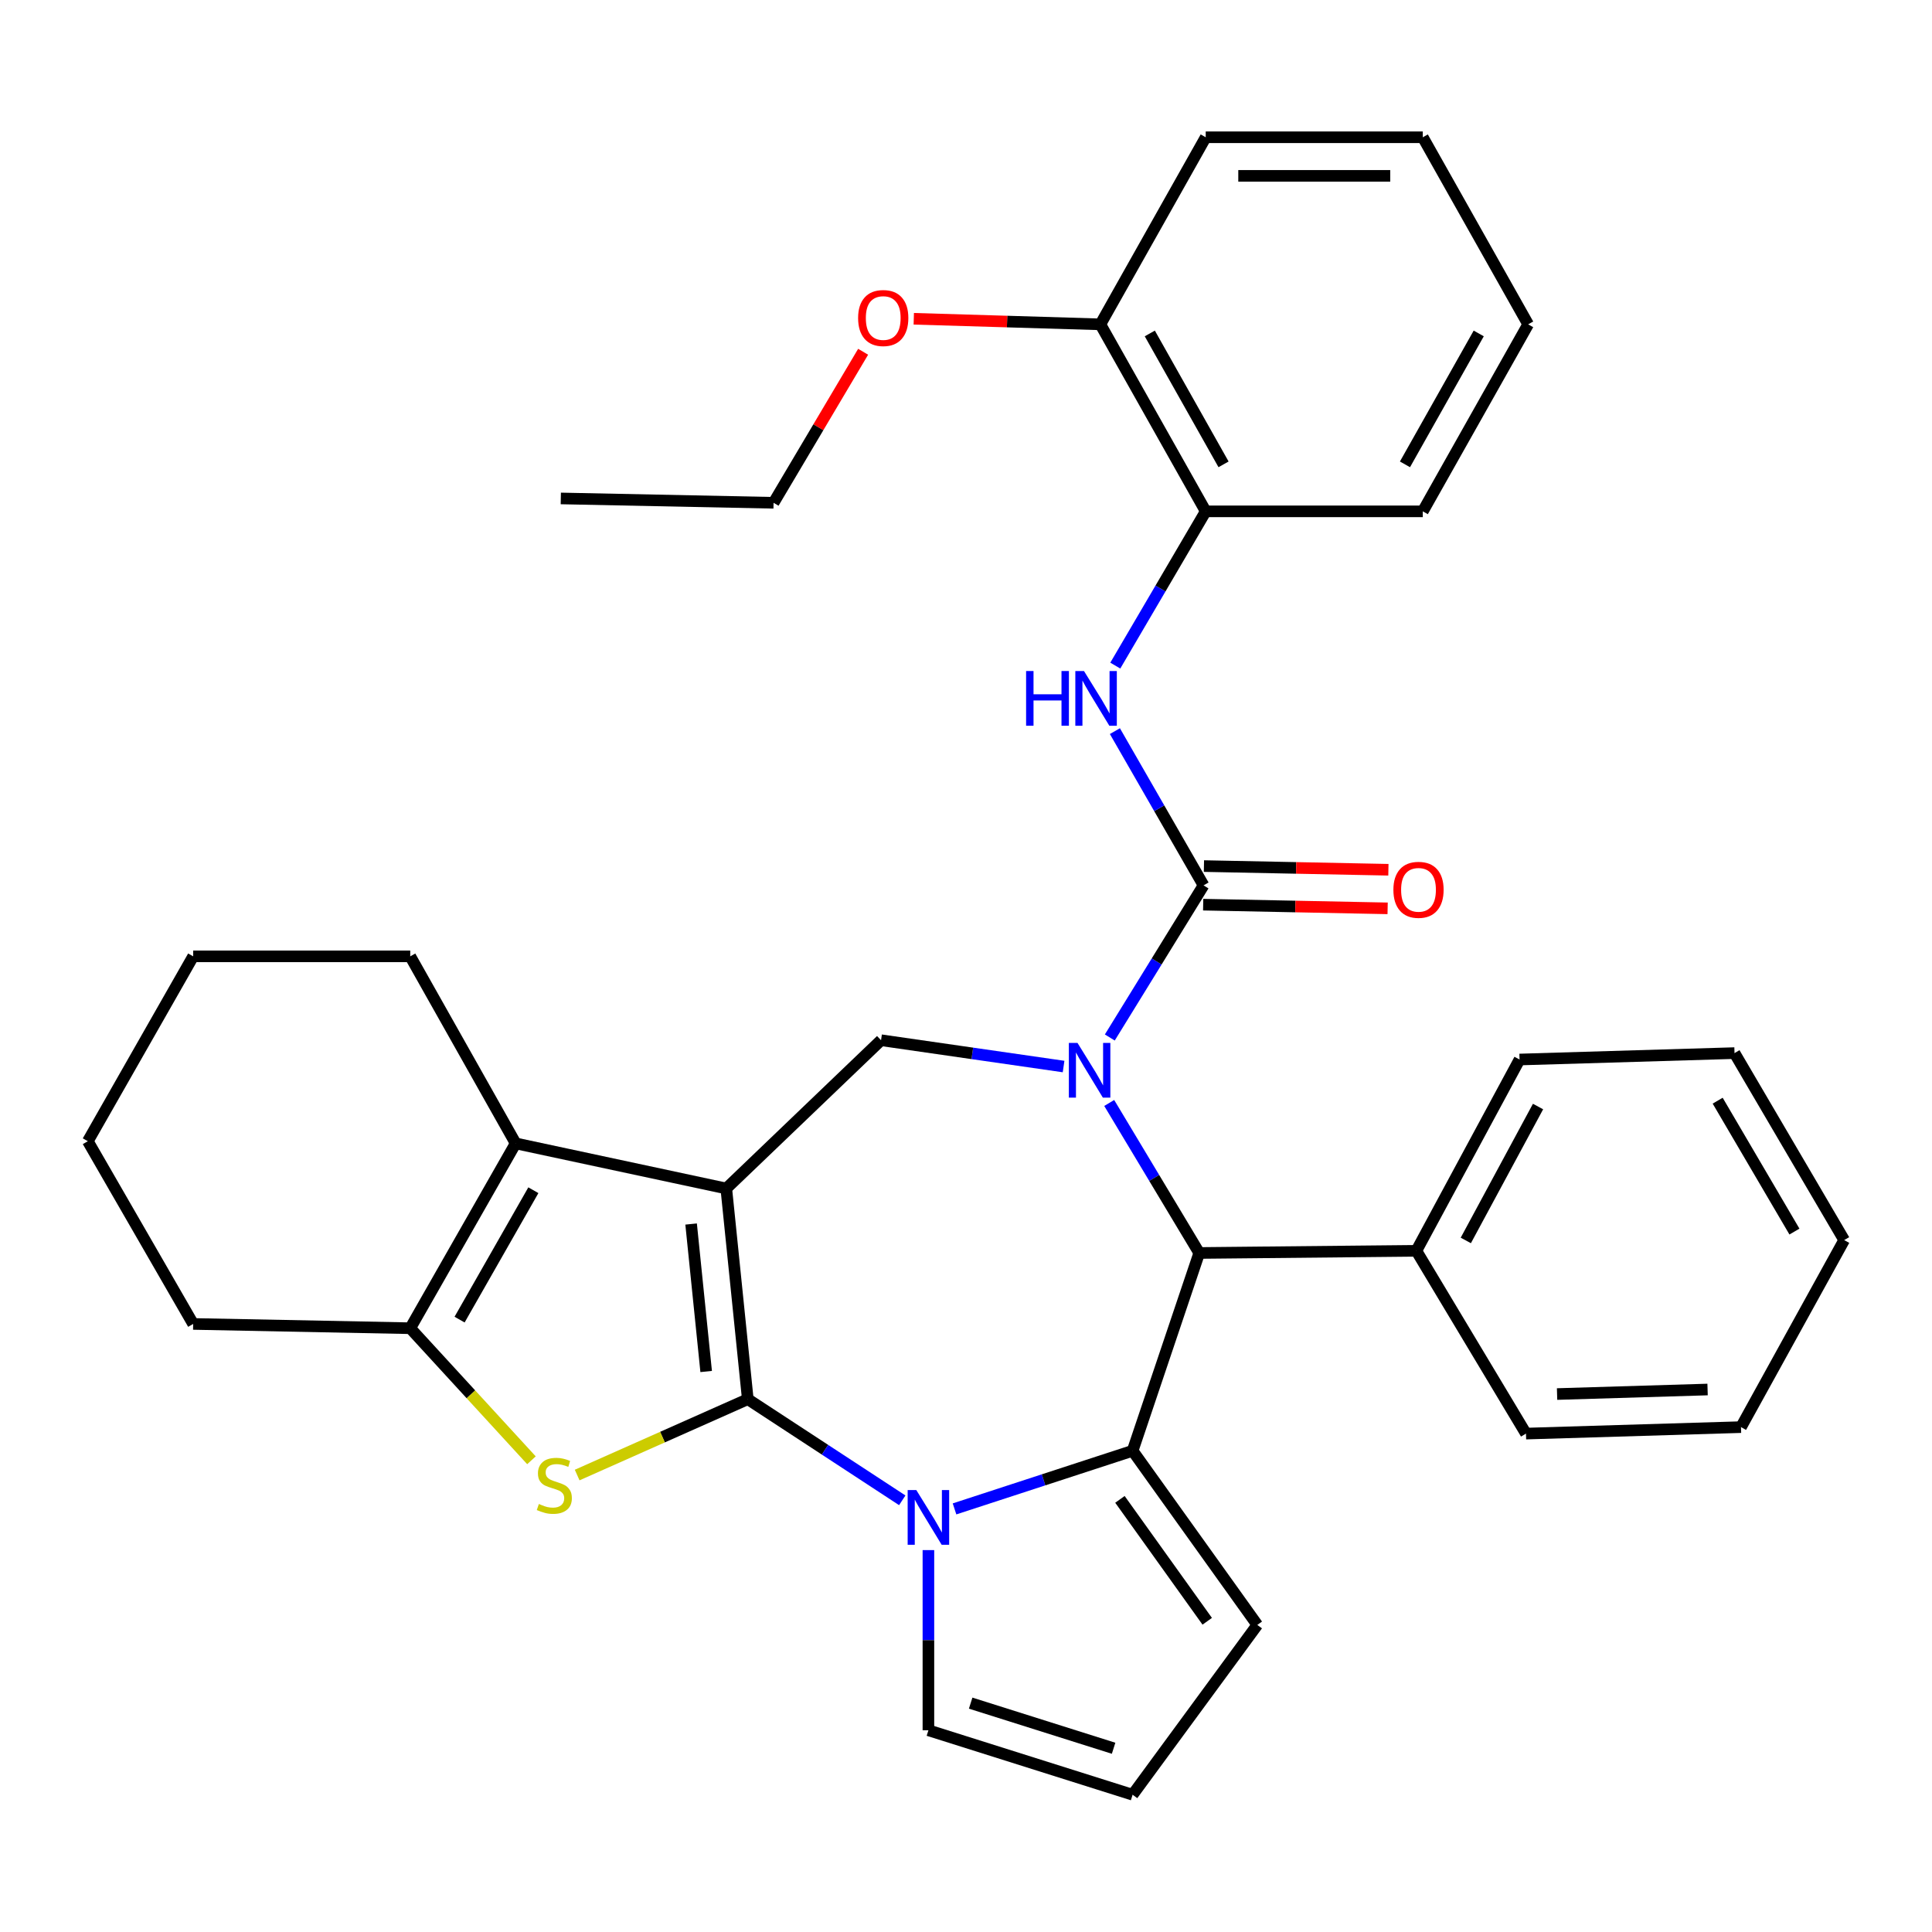 <?xml version='1.0' encoding='iso-8859-1'?>
<svg version='1.1' baseProfile='full'
              xmlns='http://www.w3.org/2000/svg'
                      xmlns:rdkit='http://www.rdkit.org/xml'
                      xmlns:xlink='http://www.w3.org/1999/xlink'
                  xml:space='preserve'
width='1000px' height='1000px' viewBox='0 0 1000 1000'>
<!-- END OF HEADER -->
<rect style='opacity:1.0;fill:#FFFFFF;stroke:none' width='1000' height='1000' x='0' y='0'> </rect>
<path class='bond-0' d='M 387.055,724.215 L 375.922,615.165' style='fill:none;fill-rule:evenodd;stroke:#000000;stroke-width:6px;stroke-linecap:butt;stroke-linejoin:miter;stroke-opacity:1' />
<path class='bond-0' d='M 365.509,709.886 L 357.717,633.552' style='fill:none;fill-rule:evenodd;stroke:#000000;stroke-width:6px;stroke-linecap:butt;stroke-linejoin:miter;stroke-opacity:1' />
<path class='bond-2' d='M 387.055,724.215 L 427.032,750.386' style='fill:none;fill-rule:evenodd;stroke:#000000;stroke-width:6px;stroke-linecap:butt;stroke-linejoin:miter;stroke-opacity:1' />
<path class='bond-2' d='M 427.032,750.386 L 467.01,776.556' style='fill:none;fill-rule:evenodd;stroke:#0000FF;stroke-width:6px;stroke-linecap:butt;stroke-linejoin:miter;stroke-opacity:1' />
<path class='bond-4' d='M 387.055,724.215 L 342.896,743.847' style='fill:none;fill-rule:evenodd;stroke:#000000;stroke-width:6px;stroke-linecap:butt;stroke-linejoin:miter;stroke-opacity:1' />
<path class='bond-4' d='M 342.896,743.847 L 298.737,763.479' style='fill:none;fill-rule:evenodd;stroke:#CCCC00;stroke-width:6px;stroke-linecap:butt;stroke-linejoin:miter;stroke-opacity:1' />
<path class='bond-6' d='M 375.922,615.165 L 266.895,591.813' style='fill:none;fill-rule:evenodd;stroke:#000000;stroke-width:6px;stroke-linecap:butt;stroke-linejoin:miter;stroke-opacity:1' />
<path class='bond-8' d='M 375.922,615.165 L 456.025,538.414' style='fill:none;fill-rule:evenodd;stroke:#000000;stroke-width:6px;stroke-linecap:butt;stroke-linejoin:miter;stroke-opacity:1' />
<path class='bond-1' d='M 550.509,552.034 L 503.267,545.224' style='fill:none;fill-rule:evenodd;stroke:#0000FF;stroke-width:6px;stroke-linecap:butt;stroke-linejoin:miter;stroke-opacity:1' />
<path class='bond-1' d='M 503.267,545.224 L 456.025,538.414' style='fill:none;fill-rule:evenodd;stroke:#000000;stroke-width:6px;stroke-linecap:butt;stroke-linejoin:miter;stroke-opacity:1' />
<path class='bond-5' d='M 574.434,537.005 L 598.695,497.636' style='fill:none;fill-rule:evenodd;stroke:#0000FF;stroke-width:6px;stroke-linecap:butt;stroke-linejoin:miter;stroke-opacity:1' />
<path class='bond-5' d='M 598.695,497.636 L 622.957,458.267' style='fill:none;fill-rule:evenodd;stroke:#000000;stroke-width:6px;stroke-linecap:butt;stroke-linejoin:miter;stroke-opacity:1' />
<path class='bond-36' d='M 574.128,570.893 L 597.427,609.717' style='fill:none;fill-rule:evenodd;stroke:#0000FF;stroke-width:6px;stroke-linecap:butt;stroke-linejoin:miter;stroke-opacity:1' />
<path class='bond-36' d='M 597.427,609.717 L 620.726,648.541' style='fill:none;fill-rule:evenodd;stroke:#000000;stroke-width:6px;stroke-linecap:butt;stroke-linejoin:miter;stroke-opacity:1' />
<path class='bond-3' d='M 494.063,781.004 L 540.152,765.962' style='fill:none;fill-rule:evenodd;stroke:#0000FF;stroke-width:6px;stroke-linecap:butt;stroke-linejoin:miter;stroke-opacity:1' />
<path class='bond-3' d='M 540.152,765.962 L 586.241,750.92' style='fill:none;fill-rule:evenodd;stroke:#000000;stroke-width:6px;stroke-linecap:butt;stroke-linejoin:miter;stroke-opacity:1' />
<path class='bond-11' d='M 480.543,802.33 L 480.543,848.958' style='fill:none;fill-rule:evenodd;stroke:#0000FF;stroke-width:6px;stroke-linecap:butt;stroke-linejoin:miter;stroke-opacity:1' />
<path class='bond-11' d='M 480.543,848.958 L 480.543,895.587' style='fill:none;fill-rule:evenodd;stroke:#000000;stroke-width:6px;stroke-linecap:butt;stroke-linejoin:miter;stroke-opacity:1' />
<path class='bond-7' d='M 586.241,750.92 L 620.726,648.541' style='fill:none;fill-rule:evenodd;stroke:#000000;stroke-width:6px;stroke-linecap:butt;stroke-linejoin:miter;stroke-opacity:1' />
<path class='bond-12' d='M 586.241,750.92 L 650.783,841.056' style='fill:none;fill-rule:evenodd;stroke:#000000;stroke-width:6px;stroke-linecap:butt;stroke-linejoin:miter;stroke-opacity:1' />
<path class='bond-12' d='M 579.678,776.071 L 624.858,839.167' style='fill:none;fill-rule:evenodd;stroke:#000000;stroke-width:6px;stroke-linecap:butt;stroke-linejoin:miter;stroke-opacity:1' />
<path class='bond-9' d='M 275.081,755.838 L 243.711,721.663' style='fill:none;fill-rule:evenodd;stroke:#CCCC00;stroke-width:6px;stroke-linecap:butt;stroke-linejoin:miter;stroke-opacity:1' />
<path class='bond-9' d='M 243.711,721.663 L 212.342,687.488' style='fill:none;fill-rule:evenodd;stroke:#000000;stroke-width:6px;stroke-linecap:butt;stroke-linejoin:miter;stroke-opacity:1' />
<path class='bond-10' d='M 622.957,458.267 L 600.014,418.35' style='fill:none;fill-rule:evenodd;stroke:#000000;stroke-width:6px;stroke-linecap:butt;stroke-linejoin:miter;stroke-opacity:1' />
<path class='bond-10' d='M 600.014,418.35 L 577.071,378.433' style='fill:none;fill-rule:evenodd;stroke:#0000FF;stroke-width:6px;stroke-linecap:butt;stroke-linejoin:miter;stroke-opacity:1' />
<path class='bond-14' d='M 622.758,468.254 L 670.496,469.207' style='fill:none;fill-rule:evenodd;stroke:#000000;stroke-width:6px;stroke-linecap:butt;stroke-linejoin:miter;stroke-opacity:1' />
<path class='bond-14' d='M 670.496,469.207 L 718.234,470.159' style='fill:none;fill-rule:evenodd;stroke:#FF0000;stroke-width:6px;stroke-linecap:butt;stroke-linejoin:miter;stroke-opacity:1' />
<path class='bond-14' d='M 623.156,448.28 L 670.894,449.232' style='fill:none;fill-rule:evenodd;stroke:#000000;stroke-width:6px;stroke-linecap:butt;stroke-linejoin:miter;stroke-opacity:1' />
<path class='bond-14' d='M 670.894,449.232 L 718.633,450.185' style='fill:none;fill-rule:evenodd;stroke:#FF0000;stroke-width:6px;stroke-linecap:butt;stroke-linejoin:miter;stroke-opacity:1' />
<path class='bond-18' d='M 266.895,591.813 L 212.342,495.005' style='fill:none;fill-rule:evenodd;stroke:#000000;stroke-width:6px;stroke-linecap:butt;stroke-linejoin:miter;stroke-opacity:1' />
<path class='bond-34' d='M 266.895,591.813 L 212.342,687.488' style='fill:none;fill-rule:evenodd;stroke:#000000;stroke-width:6px;stroke-linecap:butt;stroke-linejoin:miter;stroke-opacity:1' />
<path class='bond-34' d='M 276.067,616.06 L 237.88,683.032' style='fill:none;fill-rule:evenodd;stroke:#000000;stroke-width:6px;stroke-linecap:butt;stroke-linejoin:miter;stroke-opacity:1' />
<path class='bond-16' d='M 620.726,648.541 L 733.105,647.42' style='fill:none;fill-rule:evenodd;stroke:#000000;stroke-width:6px;stroke-linecap:butt;stroke-linejoin:miter;stroke-opacity:1' />
<path class='bond-19' d='M 212.342,687.488 L 99.985,685.268' style='fill:none;fill-rule:evenodd;stroke:#000000;stroke-width:6px;stroke-linecap:butt;stroke-linejoin:miter;stroke-opacity:1' />
<path class='bond-13' d='M 577.273,344.517 L 600.676,304.596' style='fill:none;fill-rule:evenodd;stroke:#0000FF;stroke-width:6px;stroke-linecap:butt;stroke-linejoin:miter;stroke-opacity:1' />
<path class='bond-13' d='M 600.676,304.596 L 624.078,264.675' style='fill:none;fill-rule:evenodd;stroke:#000000;stroke-width:6px;stroke-linecap:butt;stroke-linejoin:miter;stroke-opacity:1' />
<path class='bond-15' d='M 480.543,895.587 L 586.241,928.951' style='fill:none;fill-rule:evenodd;stroke:#000000;stroke-width:6px;stroke-linecap:butt;stroke-linejoin:miter;stroke-opacity:1' />
<path class='bond-15' d='M 502.412,881.539 L 576.4,904.894' style='fill:none;fill-rule:evenodd;stroke:#000000;stroke-width:6px;stroke-linecap:butt;stroke-linejoin:miter;stroke-opacity:1' />
<path class='bond-35' d='M 650.783,841.056 L 586.241,928.951' style='fill:none;fill-rule:evenodd;stroke:#000000;stroke-width:6px;stroke-linecap:butt;stroke-linejoin:miter;stroke-opacity:1' />
<path class='bond-17' d='M 624.078,264.675 L 569.548,167.879' style='fill:none;fill-rule:evenodd;stroke:#000000;stroke-width:6px;stroke-linecap:butt;stroke-linejoin:miter;stroke-opacity:1' />
<path class='bond-17' d='M 633.305,240.349 L 595.134,172.592' style='fill:none;fill-rule:evenodd;stroke:#000000;stroke-width:6px;stroke-linecap:butt;stroke-linejoin:miter;stroke-opacity:1' />
<path class='bond-21' d='M 624.078,264.675 L 736.435,264.675' style='fill:none;fill-rule:evenodd;stroke:#000000;stroke-width:6px;stroke-linecap:butt;stroke-linejoin:miter;stroke-opacity:1' />
<path class='bond-22' d='M 733.105,647.42 L 786.515,548.404' style='fill:none;fill-rule:evenodd;stroke:#000000;stroke-width:6px;stroke-linecap:butt;stroke-linejoin:miter;stroke-opacity:1' />
<path class='bond-22' d='M 758.7,642.052 L 796.087,572.741' style='fill:none;fill-rule:evenodd;stroke:#000000;stroke-width:6px;stroke-linecap:butt;stroke-linejoin:miter;stroke-opacity:1' />
<path class='bond-23' d='M 733.105,647.42 L 789.844,742.029' style='fill:none;fill-rule:evenodd;stroke:#000000;stroke-width:6px;stroke-linecap:butt;stroke-linejoin:miter;stroke-opacity:1' />
<path class='bond-20' d='M 569.548,167.879 L 521.258,166.438' style='fill:none;fill-rule:evenodd;stroke:#000000;stroke-width:6px;stroke-linecap:butt;stroke-linejoin:miter;stroke-opacity:1' />
<path class='bond-20' d='M 521.258,166.438 L 472.968,164.998' style='fill:none;fill-rule:evenodd;stroke:#FF0000;stroke-width:6px;stroke-linecap:butt;stroke-linejoin:miter;stroke-opacity:1' />
<path class='bond-24' d='M 569.548,167.879 L 624.078,71.049' style='fill:none;fill-rule:evenodd;stroke:#000000;stroke-width:6px;stroke-linecap:butt;stroke-linejoin:miter;stroke-opacity:1' />
<path class='bond-26' d='M 212.342,495.005 L 99.985,495.005' style='fill:none;fill-rule:evenodd;stroke:#000000;stroke-width:6px;stroke-linecap:butt;stroke-linejoin:miter;stroke-opacity:1' />
<path class='bond-27' d='M 99.985,685.268 L 45.455,590.692' style='fill:none;fill-rule:evenodd;stroke:#000000;stroke-width:6px;stroke-linecap:butt;stroke-linejoin:miter;stroke-opacity:1' />
<path class='bond-25' d='M 446.755,182.069 L 423.575,221.158' style='fill:none;fill-rule:evenodd;stroke:#FF0000;stroke-width:6px;stroke-linecap:butt;stroke-linejoin:miter;stroke-opacity:1' />
<path class='bond-25' d='M 423.575,221.158 L 400.396,260.246' style='fill:none;fill-rule:evenodd;stroke:#000000;stroke-width:6px;stroke-linecap:butt;stroke-linejoin:miter;stroke-opacity:1' />
<path class='bond-29' d='M 736.435,264.675 L 790.977,167.879' style='fill:none;fill-rule:evenodd;stroke:#000000;stroke-width:6px;stroke-linecap:butt;stroke-linejoin:miter;stroke-opacity:1' />
<path class='bond-29' d='M 727.211,240.348 L 765.39,172.591' style='fill:none;fill-rule:evenodd;stroke:#000000;stroke-width:6px;stroke-linecap:butt;stroke-linejoin:miter;stroke-opacity:1' />
<path class='bond-31' d='M 786.515,548.404 L 897.784,545.085' style='fill:none;fill-rule:evenodd;stroke:#000000;stroke-width:6px;stroke-linecap:butt;stroke-linejoin:miter;stroke-opacity:1' />
<path class='bond-30' d='M 789.844,742.029 L 901.136,738.677' style='fill:none;fill-rule:evenodd;stroke:#000000;stroke-width:6px;stroke-linecap:butt;stroke-linejoin:miter;stroke-opacity:1' />
<path class='bond-30' d='M 805.937,721.557 L 883.841,719.21' style='fill:none;fill-rule:evenodd;stroke:#000000;stroke-width:6px;stroke-linecap:butt;stroke-linejoin:miter;stroke-opacity:1' />
<path class='bond-39' d='M 624.078,71.049 L 736.435,71.049' style='fill:none;fill-rule:evenodd;stroke:#000000;stroke-width:6px;stroke-linecap:butt;stroke-linejoin:miter;stroke-opacity:1' />
<path class='bond-39' d='M 640.932,91.028 L 719.582,91.028' style='fill:none;fill-rule:evenodd;stroke:#000000;stroke-width:6px;stroke-linecap:butt;stroke-linejoin:miter;stroke-opacity:1' />
<path class='bond-28' d='M 400.396,260.246 L 290.27,257.993' style='fill:none;fill-rule:evenodd;stroke:#000000;stroke-width:6px;stroke-linecap:butt;stroke-linejoin:miter;stroke-opacity:1' />
<path class='bond-37' d='M 99.985,495.005 L 45.455,590.692' style='fill:none;fill-rule:evenodd;stroke:#000000;stroke-width:6px;stroke-linecap:butt;stroke-linejoin:miter;stroke-opacity:1' />
<path class='bond-32' d='M 790.977,167.879 L 736.435,71.049' style='fill:none;fill-rule:evenodd;stroke:#000000;stroke-width:6px;stroke-linecap:butt;stroke-linejoin:miter;stroke-opacity:1' />
<path class='bond-33' d='M 901.136,738.677 L 954.545,641.87' style='fill:none;fill-rule:evenodd;stroke:#000000;stroke-width:6px;stroke-linecap:butt;stroke-linejoin:miter;stroke-opacity:1' />
<path class='bond-38' d='M 897.784,545.085 L 954.545,641.87' style='fill:none;fill-rule:evenodd;stroke:#000000;stroke-width:6px;stroke-linecap:butt;stroke-linejoin:miter;stroke-opacity:1' />
<path class='bond-38' d='M 889.065,569.71 L 928.798,637.459' style='fill:none;fill-rule:evenodd;stroke:#000000;stroke-width:6px;stroke-linecap:butt;stroke-linejoin:miter;stroke-opacity:1' />
<path  class='atom-2' d='M 557.716 539.815
L 566.996 554.815
Q 567.916 556.295, 569.396 558.975
Q 570.876 561.655, 570.956 561.815
L 570.956 539.815
L 574.716 539.815
L 574.716 568.135
L 570.836 568.135
L 560.876 551.735
Q 559.716 549.815, 558.476 547.615
Q 557.276 545.415, 556.916 544.735
L 556.916 568.135
L 553.236 568.135
L 553.236 539.815
L 557.716 539.815
' fill='#0000FF'/>
<path  class='atom-3' d='M 474.283 771.256
L 483.563 786.256
Q 484.483 787.736, 485.963 790.416
Q 487.443 793.096, 487.523 793.256
L 487.523 771.256
L 491.283 771.256
L 491.283 799.576
L 487.403 799.576
L 477.443 783.176
Q 476.283 781.256, 475.043 779.056
Q 473.843 776.856, 473.483 776.176
L 473.483 799.576
L 469.803 799.576
L 469.803 771.256
L 474.283 771.256
' fill='#0000FF'/>
<path  class='atom-5' d='M 278.918 778.454
Q 279.238 778.574, 280.558 779.134
Q 281.878 779.694, 283.318 780.054
Q 284.798 780.374, 286.238 780.374
Q 288.918 780.374, 290.478 779.094
Q 292.038 777.774, 292.038 775.494
Q 292.038 773.934, 291.238 772.974
Q 290.478 772.014, 289.278 771.494
Q 288.078 770.974, 286.078 770.374
Q 283.558 769.614, 282.038 768.894
Q 280.558 768.174, 279.478 766.654
Q 278.438 765.134, 278.438 762.574
Q 278.438 759.014, 280.838 756.814
Q 283.278 754.614, 288.078 754.614
Q 291.358 754.614, 295.078 756.174
L 294.158 759.254
Q 290.758 757.854, 288.198 757.854
Q 285.438 757.854, 283.918 759.014
Q 282.398 760.134, 282.438 762.094
Q 282.438 763.614, 283.198 764.534
Q 283.998 765.454, 285.118 765.974
Q 286.278 766.494, 288.198 767.094
Q 290.758 767.894, 292.278 768.694
Q 293.798 769.494, 294.878 771.134
Q 295.998 772.734, 295.998 775.494
Q 295.998 779.414, 293.358 781.534
Q 290.758 783.614, 286.398 783.614
Q 283.878 783.614, 281.958 783.054
Q 280.078 782.534, 277.838 781.614
L 278.918 778.454
' fill='#CCCC00'/>
<path  class='atom-11' d='M 531.108 347.322
L 534.948 347.322
L 534.948 359.362
L 549.428 359.362
L 549.428 347.322
L 553.268 347.322
L 553.268 375.642
L 549.428 375.642
L 549.428 362.562
L 534.948 362.562
L 534.948 375.642
L 531.108 375.642
L 531.108 347.322
' fill='#0000FF'/>
<path  class='atom-11' d='M 561.068 347.322
L 570.348 362.322
Q 571.268 363.802, 572.748 366.482
Q 574.228 369.162, 574.308 369.322
L 574.308 347.322
L 578.068 347.322
L 578.068 375.642
L 574.188 375.642
L 564.228 359.242
Q 563.068 357.322, 561.828 355.122
Q 560.628 352.922, 560.268 352.242
L 560.268 375.642
L 556.588 375.642
L 556.588 347.322
L 561.068 347.322
' fill='#0000FF'/>
<path  class='atom-15' d='M 721.215 460.567
Q 721.215 453.767, 724.575 449.967
Q 727.935 446.167, 734.215 446.167
Q 740.495 446.167, 743.855 449.967
Q 747.215 453.767, 747.215 460.567
Q 747.215 467.447, 743.815 471.367
Q 740.415 475.247, 734.215 475.247
Q 727.975 475.247, 724.575 471.367
Q 721.215 467.487, 721.215 460.567
M 734.215 472.047
Q 738.535 472.047, 740.855 469.167
Q 743.215 466.247, 743.215 460.567
Q 743.215 455.007, 740.855 452.207
Q 738.535 449.367, 734.215 449.367
Q 729.895 449.367, 727.535 452.167
Q 725.215 454.967, 725.215 460.567
Q 725.215 466.287, 727.535 469.167
Q 729.895 472.047, 734.215 472.047
' fill='#FF0000'/>
<path  class='atom-21' d='M 444.157 164.607
Q 444.157 157.807, 447.517 154.007
Q 450.877 150.207, 457.157 150.207
Q 463.437 150.207, 466.797 154.007
Q 470.157 157.807, 470.157 164.607
Q 470.157 171.487, 466.757 175.407
Q 463.357 179.287, 457.157 179.287
Q 450.917 179.287, 447.517 175.407
Q 444.157 171.527, 444.157 164.607
M 457.157 176.087
Q 461.477 176.087, 463.797 173.207
Q 466.157 170.287, 466.157 164.607
Q 466.157 159.047, 463.797 156.247
Q 461.477 153.407, 457.157 153.407
Q 452.837 153.407, 450.477 156.207
Q 448.157 159.007, 448.157 164.607
Q 448.157 170.327, 450.477 173.207
Q 452.837 176.087, 457.157 176.087
' fill='#FF0000'/>
</svg>
